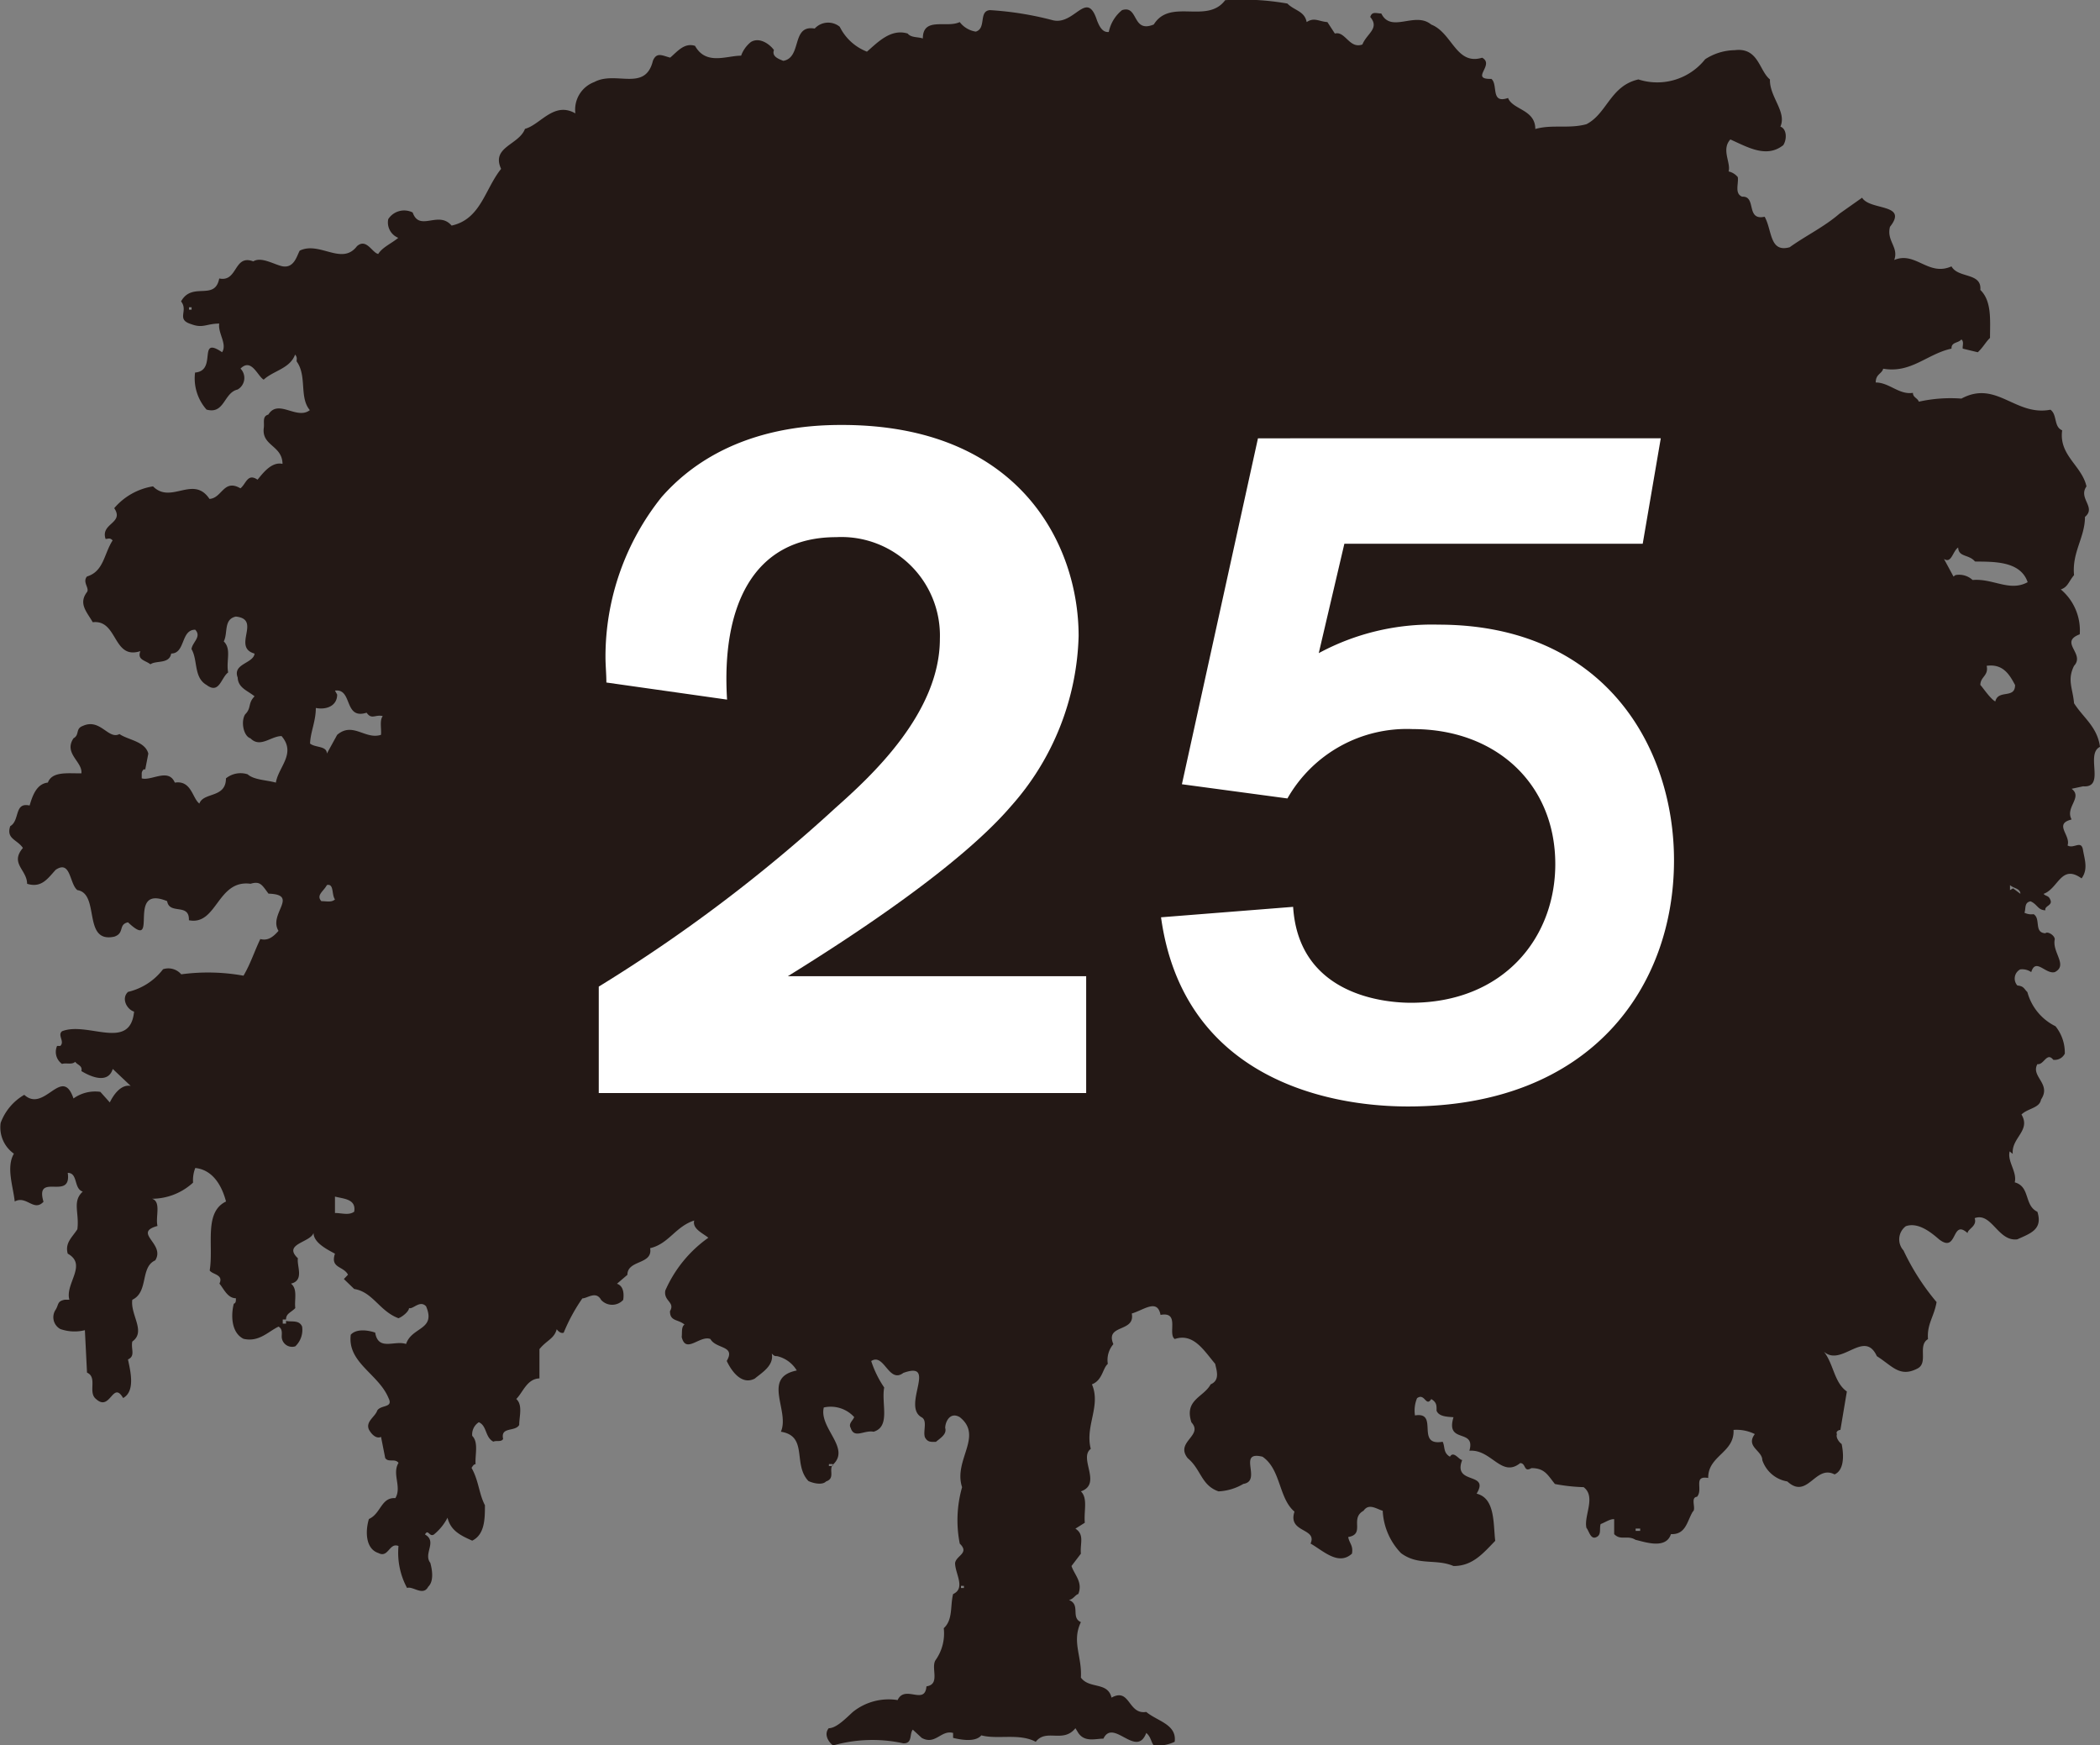 <svg xmlns="http://www.w3.org/2000/svg" width="119.047" height="98.924" viewBox="0 0 119.047 98.924">
  <rect x="0" y="0" width="119.047" height="98.924" fill="#808080" stroke="none"/>
  <g id="グループ_1160" data-name="グループ 1160" transform="translate(0)">
    <path id="パス_1647" data-name="パス 1647" d="M176.759,396.862c-.16-1.152-.946-1.642-1.471-2.471-.074-.848-.4-1.319,0-2.121.646-.693-.872-1.335.323-1.786a3.038,3.038,0,0,0-1.074-2.545c.4-.128.44-.44.751-.81-.125-1.3.619-2.133.619-3.3.658-.545-.4-1.051.086-1.728-.265-1.187-1.576-1.759-1.378-3.179-.49-.2-.268-.884-.665-1.168-2,.385-3.059-1.7-5.048-.63a8.275,8.275,0,0,0-2.413.175c-.074-.214-.335-.237-.335-.5-.79.121-1.339-.588-2.109-.588,0-.482.346-.482.424-.782,1.584.276,2.491-.841,3.872-1.137-.016-.385.378-.3.56-.521.167.136.047.374.078.521l.852.206c.311-.288.455-.592.693-.813,0-.981.113-2.082-.549-2.72.09-1-1.257-.646-1.635-1.335-1.315.588-2.035-.872-3.246-.362.269-.728-.448-1.078-.241-1.88,1.059-1.335-1.133-.911-1.58-1.65l-1.276.9c-.872.755-1.911,1.249-2.829,1.907-1.152.323-.988-.961-1.42-1.728-1.086.237-.444-1.187-1.273-1.136-.448-.179-.191-.739-.249-1.109a.937.937,0,0,0-.522-.323c.144-.49-.428-1.237.1-1.813.969.428,2.043,1.082,3,.323.21-.323.21-.914-.163-1.051.374-.841-.627-1.689-.592-2.674-.619-.5-.65-1.829-2-1.658a3.156,3.156,0,0,0-1.673.514,3.47,3.47,0,0,1-3.783,1.144c-1.592.358-1.775,1.934-2.946,2.537-.992.273-1.954,0-2.9.273,0-1.113-1.28-1.082-1.545-1.759-1.012.354-.549-.759-.946-1.082-1.245.031.218-.794-.522-1.2-1.479.451-1.689-1.409-2.888-1.88-.922-.767-2.269.514-2.829-.627-.276,0-.525-.14-.627.2.549.646-.2.938-.444,1.557-.739.272-.973-.782-1.561-.619l-.424-.65c-.483-.035-.747-.288-1.175,0-.121-.631-.693-.646-1.094-1.051a14.754,14.754,0,0,0-3.526-.191c-1.027,1.378-3.11-.132-4.047,1.378-1.249.514-.852-1.121-1.8-.813a2.138,2.138,0,0,0-.751,1.237c-.4.047-.572-.424-.665-.646-.592-1.841-1.28.354-2.569-.035a18.32,18.32,0,0,0-3.5-.557c-.662.047-.187,1.035-.806,1.218a1.42,1.42,0,0,1-.911-.541c-.728.358-2.09-.323-2.09.93-.288-.1-.662-.035-.86-.28-.957-.292-1.7.5-2.308,1.027a2.876,2.876,0,0,1-1.541-1.409,1.034,1.034,0,0,0-1.421.1c-1.347-.234-.7,1.646-1.782,1.829-.241-.1-.665-.237-.529-.611-.226-.319-.809-.759-1.308-.455a1.747,1.747,0,0,0-.553.774c-.829,0-1.989.561-2.611-.556-.611-.2-1.023.342-1.409.666-.436-.109-.771-.339-.981.183-.436,1.775-2.105.545-3.32,1.2a1.669,1.669,0,0,0-1.074,1.778c-1.218-.7-1.985.646-2.857.876-.339.914-1.93,1.02-1.354,2.269-.926,1.152-1.148,2.849-2.806,3.214-.751-.876-1.814.374-2.207-.743a1.073,1.073,0,0,0-1.385.378.939.939,0,0,0,.568,1.059c-.385.323-.891.525-1.136.914-.346-.066-.669-.914-1.206-.44-.852,1.121-2.117-.3-3.246.253-.171.323-.323,1-.973.887-.483-.1-1.2-.564-1.658-.28-1.117-.42-.868,1.191-1.93.969-.249,1.3-1.533.156-2.164,1.3.436.545-.311,1.024.584,1.292.658.249.86-.035,1.58-.035-.086.541.463,1.152.163,1.623-1.424-.961-.249,1.051-1.533,1.152a2.668,2.668,0,0,0,.65,2.1c1.027.284.969-.953,1.759-1.136a.755.755,0,0,0,.167-1.187c.623-.623.965.428,1.315.626.541-.506,1.491-.626,1.779-1.42.148.171.074.276.09.389.6.833.132,2.035.747,2.759-.747.576-1.786-.661-2.354.253-.366.1-.206.459-.261.782-.105,1,1.051.961,1.066,2.012-.642-.152-1.171.607-1.417.895-.568-.389-.646.237-.969.49-.953-.557-1.039.56-1.755.6-.915-1.374-2.179.323-3.2-.712a3.641,3.641,0,0,0-2.2,1.237c.584.86-.79.849-.49,1.743.156,0,.237-.086.4.082-.5.782-.5,1.755-1.455,2.047-.272.323.16.662,0,.884-.5.658,0,1.132.327,1.708,1.432-.167,1.129,2.152,2.7,1.638-.191.5.272.514.572.747.311-.234,1.074,0,1.175-.611.813,0,.537-1.35,1.362-1.35.381.4-.163.708-.21,1.1.37.63.113,1.611.86,2.035.72.541.817-.424,1.218-.712-.125-.662.2-1.323-.249-1.759.249-.479-.023-1.253.685-1.409,1.483.156-.237,1.732,1.062,2.1-.066.564-1.261.564-.957,1.358.023.588.564.739.957,1.063-.393.393-.167.661-.533,1.019-.257.4-.1,1.234.3,1.362.553.564,1.16-.128,1.763-.128.844.992-.179,1.743-.323,2.638-.514-.148-1.241-.148-1.6-.471a1.311,1.311,0,0,0-1.23.23c0,1.136-1.273.767-1.506,1.428-.4-.292-.448-1.335-1.393-1.187-.354-.848-1.327-.082-1.876-.241v-.284c0-.132.144-.307.195-.2l.179-.919c-.179-.7-1.152-.771-1.635-1.109-.63.339-1.086-.915-2.082-.459-.428.156-.167.506-.525.7-.572.864.525,1.327.448,1.985-.739.016-1.658-.132-1.9.525-.611.066-.856.677-1.035,1.3-.891-.2-.537.848-1.1,1.171-.237.728.389.747.72,1.234-.755.883.237,1.238.237,2.031.829.257,1.179-.315,1.623-.794.86-.572.774.794,1.226,1.152,1.3.2.276,3.032,2.094,2.639.6-.2.214-.693.778-.813,1.845,1.744-.179-2.183,2.218-1.2.128.794,1.269.082,1.234,1.082,1.6.319,1.6-2.319,3.495-2.067.553-.167.65.07,1.016.56,1.779.055-.023,1.152.568,2.109-.288.327-.592.584-1.031.463-.354.743-.553,1.4-.953,2.078a11.326,11.326,0,0,0-3.53-.078.961.961,0,0,0-1.031-.288,3.5,3.5,0,0,1-1.985,1.284c-.4.37-.062,1,.343,1.117-.222,2.265-2.627.541-4.082,1.113-.28.222.167.58-.1.833h-.183a.835.835,0,0,0,.28,1.02c.23-.078.56.062.747-.121.121.183.428.214.35.525.623.381,1.529.7,1.779-.12l1.016.961c-.557-.1-.977.51-1.183.938l-.537-.6a2.111,2.111,0,0,0-1.522.374c-.65-1.9-1.642.844-2.79-.206a3.056,3.056,0,0,0-1.339,1.592,1.823,1.823,0,0,0,.751,1.744c-.448.763-.043,1.856.047,2.709.665-.362,1.082.607,1.631.016-.506-1.712,1.611-.016,1.374-1.638.592,0,.327.9.852,1.062-.615.56-.183,1.206-.307,2.137-.307.471-.712.774-.545,1.381,1.132.627-.167,1.7.093,2.611h-.261c-.436.082-.335.269-.514.56a.762.762,0,0,0,.261,1.1,2.425,2.425,0,0,0,1.393.066l.121,2.405c.611.269.039,1.117.506,1.491.817.759.95-1.07,1.541-.051.716-.389.4-1.576.276-2.187.44-.2.152-.592.245-1.016.794-.56-.125-1.518,0-2.366.938-.444.432-1.845,1.3-2.234.592-.942-1.3-1.557.128-1.95-.128-.506.226-1.37-.307-1.541a3.456,3.456,0,0,0,2.323-.915,1.911,1.911,0,0,1,.125-.829c1.051.109,1.533,1.1,1.743,1.9-1.273.607-.693,2.5-.926,3.907.156.241.8.222.553.747.249.3.463.829.934.829,0,.167,0,.268-.121.311-.16.623-.16,1.635.553,1.989.876.2,1.393-.409,1.985-.693.237.136.179.4.179.576a.588.588,0,0,0,.771.541,1.277,1.277,0,0,0,.385-1.117c-.163-.4-.63-.249-.911-.323v.156h-.187v-.237h.187c0-.346.28-.389.525-.646-.062-.471.148-1.082-.245-1.386.771-.183.319-1,.393-1.436-.876-.825.712-.887.887-1.44,0,.553.755.93,1.214,1.179-.28.833.483.693.739,1.191l-.234.245.584.564c1.059.167,1.428,1.253,2.51,1.658.241-.086.6-.4.6-.576.222.089.615-.471.965-.1.58,1.354-.81,1.152-1.133,2.137-.646-.226-1.576.42-1.751-.646-.393-.136-1.062-.238-1.385.12-.2,1.588,1.572,2.214,2.14,3.588.288.572-.424.37-.638.708-.117.358-.677.627-.471,1.082.195.354.471.525.685.412l.237,1.2c.187.272.537,0,.755.272-.385.638.2,1.362-.179,2-.813-.051-.813.876-1.5,1.183-.206.673-.206,1.689.541,1.93.568.3.611-.615,1.136-.4a4.2,4.2,0,0,0,.486,2.378c.331-.121.907.487,1.2-.07.323-.308.234-.934.117-1.354-.409-.529.413-1.2-.3-1.607.183-.339.245.167.506,0a2.985,2.985,0,0,0,.771-.95c.179.743.755,1.012,1.4,1.3.72-.35.72-1.265.72-2.008-.346-.665-.346-1.385-.759-2.117.039-.055.125-.222.23-.206-.043-.506.183-1.245-.191-1.607a.819.819,0,0,1,.374-.774c.467.2.346.856.825,1.1.171-.082.448.039.553-.152-.16-.712.681-.389.911-.794,0-.471.214-1.136-.167-1.471.381-.374.6-1.14,1.315-1.168V431c.409-.51.829-.576.981-1.132.035.066.214.269.393.2a10.091,10.091,0,0,1,1.059-1.946c.284,0,.771-.444,1.062.086a.847.847,0,0,0,1.253,0c.058-.389,0-.8-.354-.915l.592-.506c0-.864,1.456-.564,1.288-1.51,1.059-.245,1.428-1.222,2.5-1.568-.125.471.5.724.8.977a7.209,7.209,0,0,0-2.44,2.993c-.105.611.572.646.265,1.171,0,.591.467.444.825.759-.191.121-.128.459-.16.7.23.992,1.031-.117,1.627.117.319.576,1.448.358.926,1.242.249.537.829,1.4,1.592,1,.378-.323,1.1-.728.961-1.42.136.148.187.148.3.148a1.759,1.759,0,0,1,1.117.813c-2,.4-.381,2.284-.9,3.471,1.561.249.658,1.841,1.561,2.794.265.128.79.249,1,.023.545-.179.121-.685.4-.961,1-.942-.809-2.063-.529-3.23a1.8,1.8,0,0,1,1.724.545c-.074.2-.342.37-.2.611.2.638.763.113,1.3.218.973-.292.428-1.592.6-2.506a5.968,5.968,0,0,1-.736-1.5c.736-.479.992,1.3,1.821.673,1.977-.716-.113,1.891,1.043,2.518.335.191.066.782.179,1.125.156.3.362.265.623.265.292-.241.627-.44.529-.79,0-.343.276-.934.825-.611,1.358,1.078-.378,2.436.132,3.969a6.814,6.814,0,0,0-.132,3.2c.568.545-.2.666-.265,1.1,0,.6.615,1.424-.113,1.759-.171.681,0,1.452-.529,1.934a2.609,2.609,0,0,1-.448,1.786c-.323.428.292,1.393-.533,1.51-.09,1.1-1.222-.117-1.635.778a3.243,3.243,0,0,0-2.537.673c-.393.358-.934.922-1.366.922-.284.331-.035.771.245.977a8.179,8.179,0,0,1,3.981-.121c.537.016.335-.526.537-.775l.506.467c.778.428,1.094-.467,1.779-.28v.28c.436.105,1.261.261,1.6-.144.93.249,2.144-.136,3.086.366.592-.771,1.553.1,2.249-.771l.163.269c.37.541.977.323,1.424.323.56-1.175,1.876,1.144,2.428-.323.265.218.265.5.424.708a2.3,2.3,0,0,0,1.187-.206c.132-.992-.985-1.167-1.611-1.693-1.039.171-.907-1.4-1.969-.81-.214-.915-1.253-.475-1.736-1.136.07-1.218-.533-2.028,0-3.145-.592-.257,0-.992-.677-1.253.253-.047.366-.3.529-.339.272-.673-.218-1.082-.385-1.588l.533-.7c-.058-.572.222-1.078-.311-1.417l.533-.335c-.062-.662.183-1.389-.222-1.778,1.222-.424-.148-1.88.56-2.409-.339-1.3.592-2.421.066-3.658.6-.233.6-.895.9-1.16a1.378,1.378,0,0,1,.315-1.117c-.49-1.152,1.253-.646,1.043-1.736.7-.21,1.452-.856,1.631.078,1.117-.206.389,1.078.806,1.366,1.059-.354,1.646.642,2.292,1.409.066.335.3.926-.257,1.16-.389.732-1.51.868-1.09,2.156.7.759-.946,1.1-.21,2.031.759.626.759,1.537,1.747,1.88a3.054,3.054,0,0,0,1.409-.424c1.082-.167-.381-1.9,1.082-1.541,1.051.712.911,2.355,1.814,3.113-.4,1.218,1.311.915.911,1.81.72.409,1.576,1.273,2.347.572.082-.467-.144-.572-.214-.942.992-.171.07-1.051.872-1.49.3-.444.732-.1,1.086,0a3.708,3.708,0,0,0,1.039,2.405c.985.728,1.961.3,2.977.728,1.074,0,1.658-.7,2.362-1.428-.117-1,0-2.413-1.055-2.674.771-1.261-1.374-.471-.817-1.907-.175,0-.49-.545-.693-.187-.4-.226-.269-.572-.416-.848-1.568.276-.179-1.724-1.568-1.491a1.82,1.82,0,0,1,.117-.977c.44-.323.5.521.806.051.327.187.3.4.3.658.132.342.627.342.961.37-.471,1.541,1.273.6.9,1.9,1.245-.105,1.817,1.557,2.88.7.342,0,.183.553.638.284.763,0,.93.409,1.331.9a10.1,10.1,0,0,0,1.627.179c.72.545,0,1.623.16,2.308.152.183.234.677.56.525.307-.136.16-.475.245-.743.21-.066.549-.307.767-.272v.844c.37.385.739.035,1.21.323.514.117,1.728.56,2.008-.323.848.035.911-.728,1.234-1.269.226-.152-.16-.809.245-.848.366-.42-.245-1.214.634-1.066-.019-1.269,1.5-1.424,1.436-2.724a2.317,2.317,0,0,1,1.206.237c-.537.716.424.93.424,1.475a1.81,1.81,0,0,0,1.42,1.21c1.152,1.055,1.576-.977,2.678-.4.537-.237.537-1.066.4-1.724-.128-.082-.346-.362-.265-.56-.082-.132.082-.237.195-.237l.366-2.179c-.724-.506-.747-1.557-1.3-2.254,1,.88,2.292-1.3,3,.253.868.545,1.288,1.218,2.288.708.662-.319,0-1.315.611-1.674-.066-.86.342-1.253.487-2.1a13.321,13.321,0,0,1-1.876-2.927.933.933,0,0,1,.132-1.374c.72-.253,1.475.393,1.887.747,1.062.825.685-1.2,1.615-.354,0-.237.56-.393.4-.848.965-.358,1.319,1.339,2.417,1.2.747-.339,1.456-.556,1.14-1.561-.767-.37-.393-1.424-1.284-1.669.144-.6-.436-1.187-.288-1.755l.175.144c-.09-.915,1.043-1.319.494-2.234.366-.358,1.027-.358,1.109-.848.607-.9-.6-1.3-.206-2.008.37.062.533-.712.9-.245a.639.639,0,0,0,.654-.35,2.387,2.387,0,0,0-.529-1.553,3.032,3.032,0,0,1-1.592-1.934c-.195-.187-.195-.339-.568-.374a.589.589,0,0,1,.156-.911.894.894,0,0,1,.63.152c.257-.833.806.136,1.335,0,.767-.389-.167-1.121,0-1.864-.019-.245-.432-.463-.529-.338-.673-.031-.245-.825-.673-1.082a.871.871,0,0,1-.518-.082c.093-.222-.027-.58.346-.646.393.167.416.506.845.506-.082-.249.444-.269.269-.607-.09-.241-.269-.183-.374-.323.841-.3.992-1.709,2.152-.876.377-.51.179-1.051.086-1.58-.086-.642-.525-.066-.88-.288.2-.576-.809-1.218.23-1.471-.385-.689.65-1.253,0-1.74l.65-.14c1.288.1.121-1.806.946-2.23M68.573,372.084h-.148v-.136h.148Zm7.359,33.527c-.315-.342.125-.56.311-.915.416-.1.257.545.459.813-.2.183-.459.1-.771.1m1.86,17.6c-.3.222-.708.074-1.09.074v-.93c.483.128,1.214.128,1.09.856m1.518-27.028c-.891.292-1.592-.759-2.483,0l-.584,1.062c0-.448-.658-.323-.953-.568.023-.661.327-1.253.327-2.016.627.121,1.21-.136,1.21-.759l-.125-.226c1.016-.132.483,1.666,1.794,1.253.288.413.483.09.915.191-.191.249-.066.712-.1,1.063m25.394,41.33h.214v.113H104.7Zm7.651,7.028h-.167v-.121h.167Zm38.337-3.238h-.257v-.132h.257Zm20.132-47.012c-.3-.156-.771-.883-.848-.93,0-.479.483-.525.358-1.09.938-.128,1.3.51,1.611,1.09,0,.806-.953.23-1.121.93m1.008,10.593-.175.1V404.7c.206.187.588.187.588.49Zm-2.292-17.474a1.127,1.127,0,0,0-.977-.28l-.109.082-.541-1c.428.288.494-.44.806-.646.02.56.611.378.954.794,1.031.016,2.572-.047,2.985,1.171-1.02.561-1.954-.222-3.117-.124" transform="translate(-57.712 -354.532)" fill="#231815"/>
    <path id="パス_1649" data-name="パス 1649" d="M61.879,373.831v0Z" transform="translate(-45.663 -298.96)" fill="#231815"/>
    <path id="パス_1708" data-name="パス 1708" d="M94.065,398.587H66.434v-6.032a87.5,87.5,0,0,0,13.415-10.126c1.938-1.724,5.923-5.332,5.923-9.585A5.585,5.585,0,0,0,79.9,367.08c-4.791,0-6.515,4.039-6.192,9.208l-6.842-.969c0-.486-.051-.969-.051-1.456a14.482,14.482,0,0,1,3.176-9.048c3.448-3.931,8.4-4.094,10.231-4.094,10.072,0,13.415,6.791,13.415,11.959a15.08,15.08,0,0,1-3.826,9.64c-2.907,3.394-8.994,7.379-12.656,9.644h16.91Z" transform="translate(-32.491 -336.635)" fill="#fff"/>
    <path id="パス_1709" data-name="パス 1709" d="M102.956,360.915l-1.024,5.978H85.019l-1.452,6.2a13.5,13.5,0,0,1,6.783-1.615c9.426,0,13.356,6.943,13.356,13.357,0,7.157-4.686,13.952-15.08,13.952-4.845,0-12.765-1.782-14-10.722l7.488-.592c.323,5.114,5.386,5.437,6.678,5.437,5.227,0,8.184-3.658,8.184-7.861,0-4.526-3.339-7.651-8.075-7.651a7.784,7.784,0,0,0-7.11,3.931l-5.982-.805,4.312-19.607Z" transform="translate(-8.808 -336.074)" fill="#fff"/>
  </g>
</svg>
